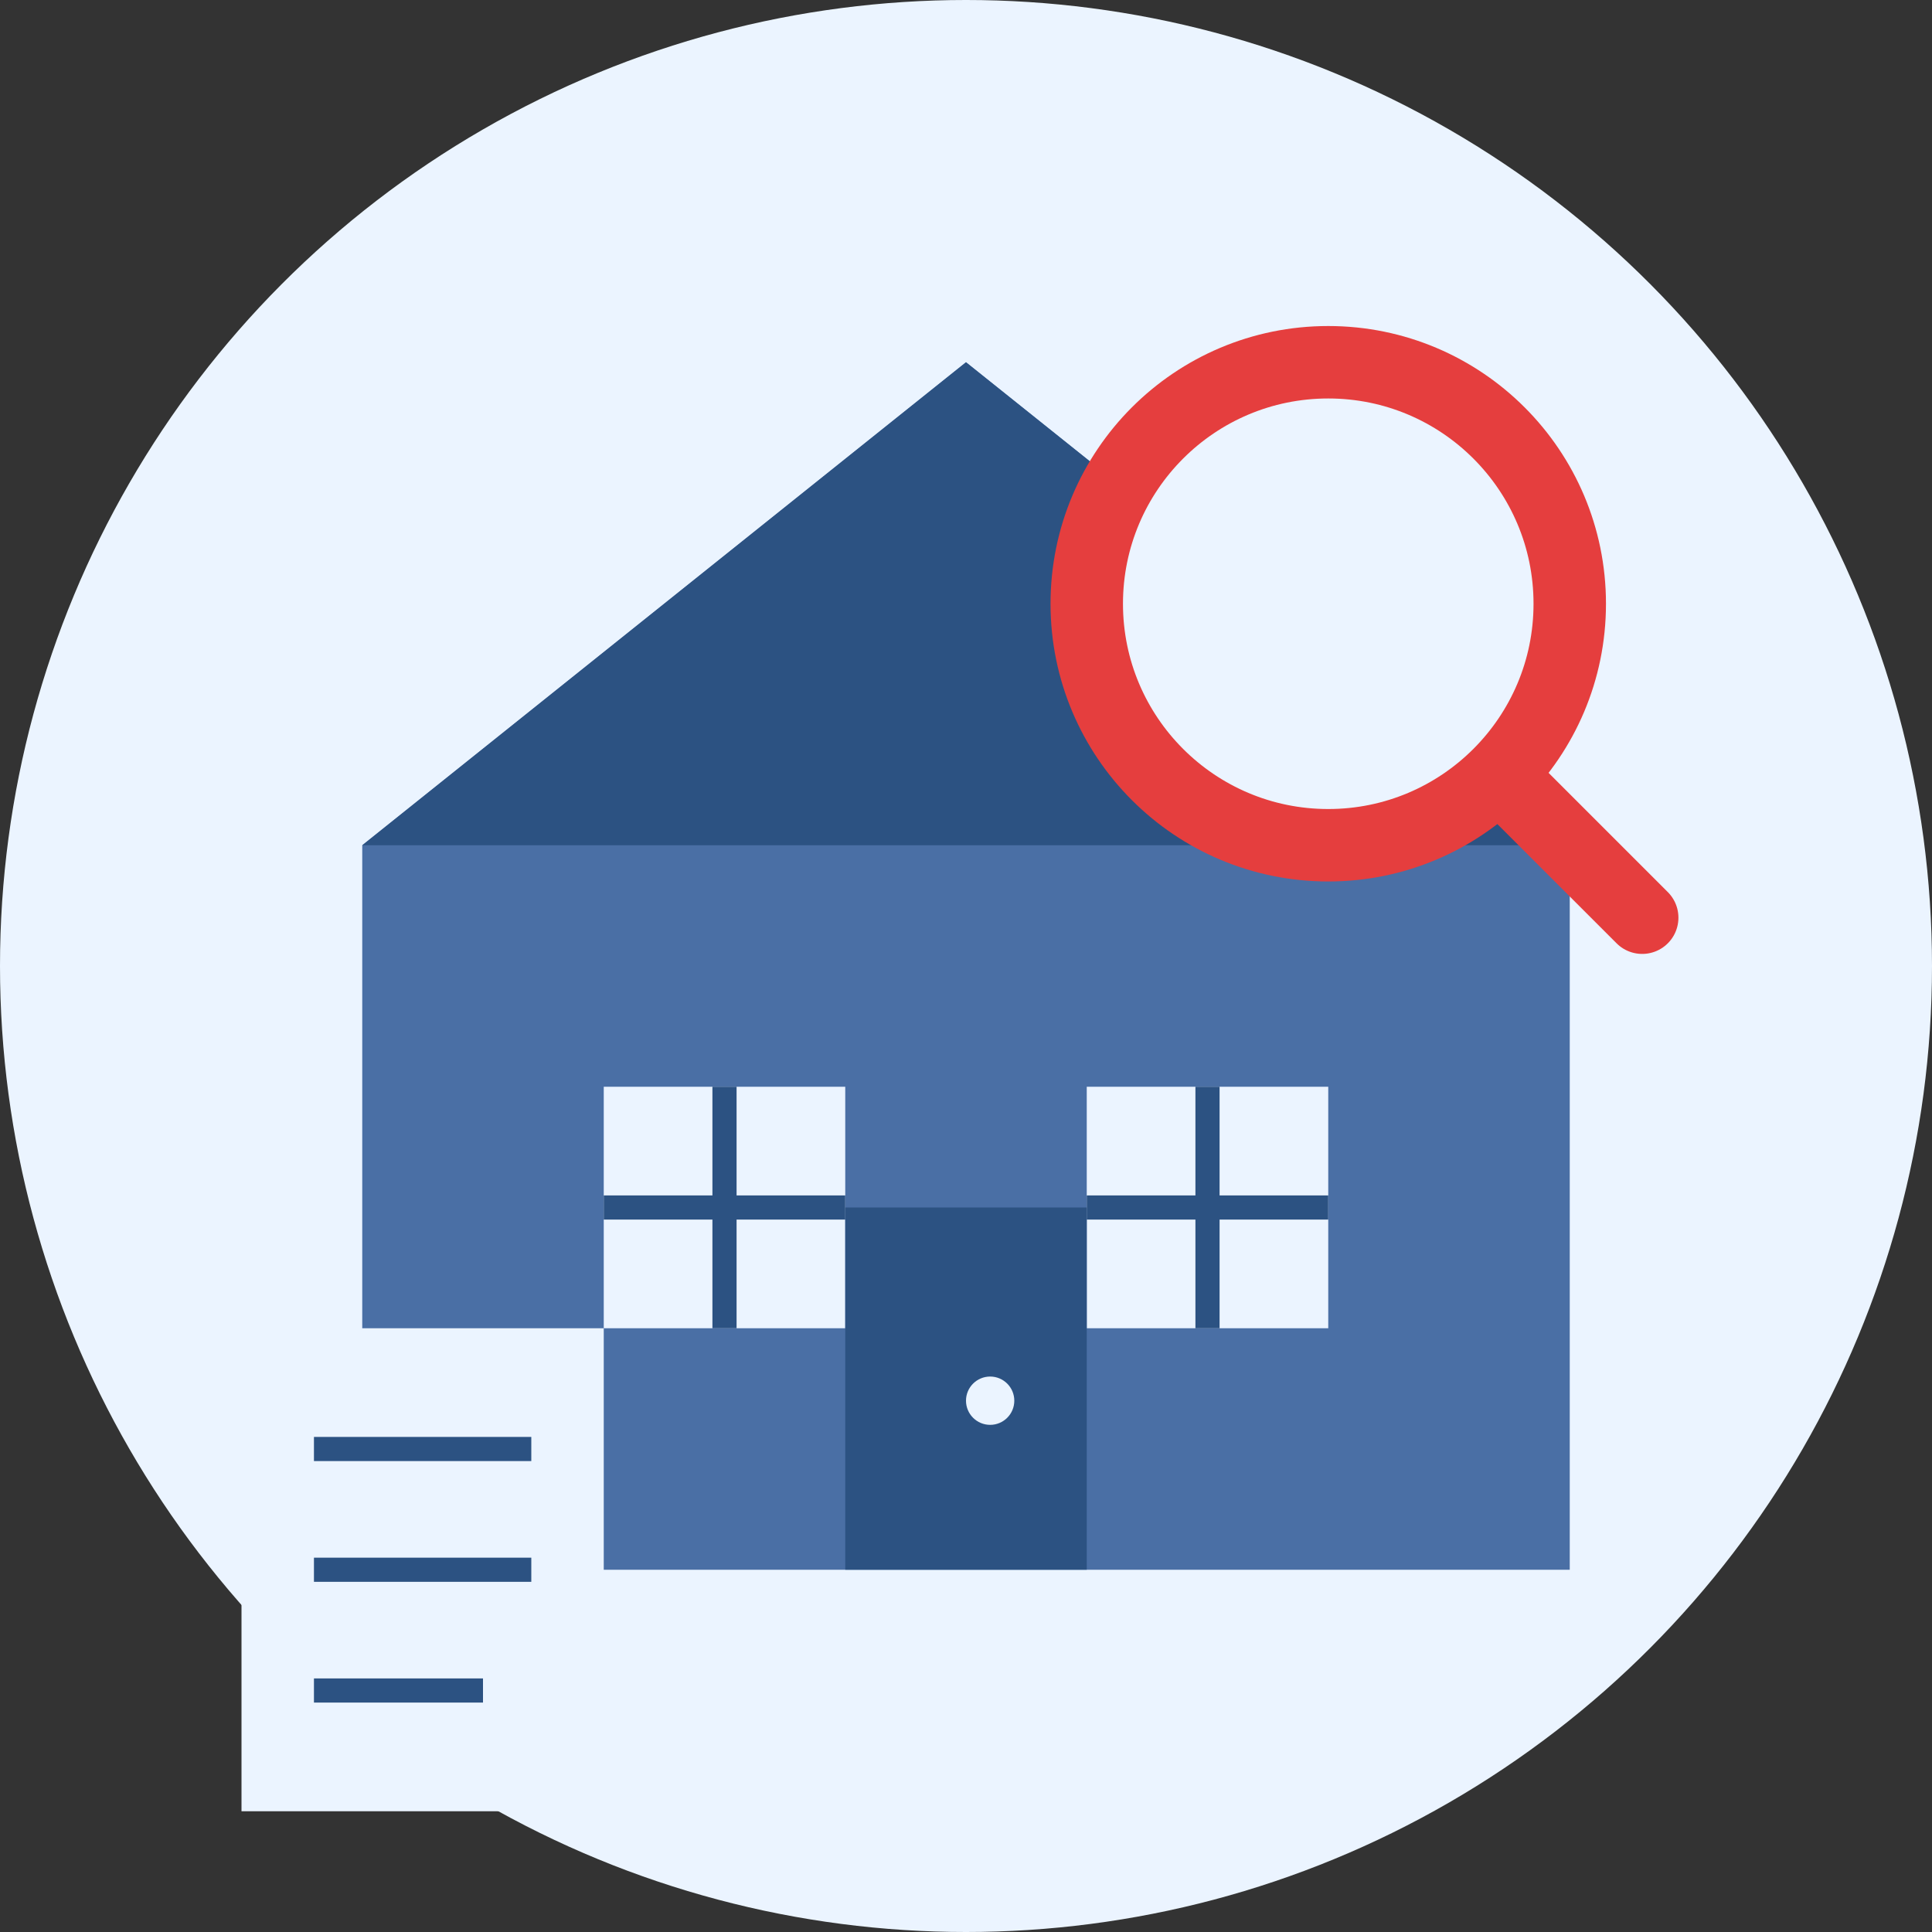 <svg width="80" height="80" viewBox="0 0 80 80" fill="none" xmlns="http://www.w3.org/2000/svg">
  <rect x="0" y="0" width="80" height="80" fill="#333333" stroke="none"/>
  <circle cx="40" cy="40" r="40" fill="#EBF4FF" />
  
  <!-- House shape -->
  <path d="M40 15L65 35V65H15V35L40 15Z" fill="#4A6FA5" />
  
  <!-- Roof -->
  <path d="M40 15L65 35H15L40 15Z" fill="#2C5282" />
  
  <!-- Window -->
  <rect x="25" y="45" width="10" height="10" fill="#EBF4FF" />
  <path d="M30 45V55" stroke="#2C5282" stroke-width="1" />
  <path d="M25 50H35" stroke="#2C5282" stroke-width="1" />
  
  <!-- Window -->
  <rect x="45" y="45" width="10" height="10" fill="#EBF4FF" />
  <path d="M50 45V55" stroke="#2C5282" stroke-width="1" />
  <path d="M45 50H55" stroke="#2C5282" stroke-width="1" />
  
  <!-- Door -->
  <rect x="35" y="50" width="10" height="15" fill="#2C5282" />
  <circle cx="41" cy="58" r="1" fill="#EBF4FF" />
  
  <!-- Magnifying glass -->
  <circle cx="55" cy="25" r="10" fill="#EBF4FF" stroke="#E53E3E" stroke-width="3" />
  <line x1="63" y1="33" x2="68" y2="38" stroke="#E53E3E" stroke-width="3" stroke-linecap="round" />

  <!-- Document -->
  <rect x="10" y="55" width="15" height="20" fill="#EBF4FF" />
  <path d="M13 60H22" stroke="#2C5282" stroke-width="1" />
  <path d="M13 65H22" stroke="#2C5282" stroke-width="1" />
  <path d="M13 70H20" stroke="#2C5282" stroke-width="1" />
</svg>
